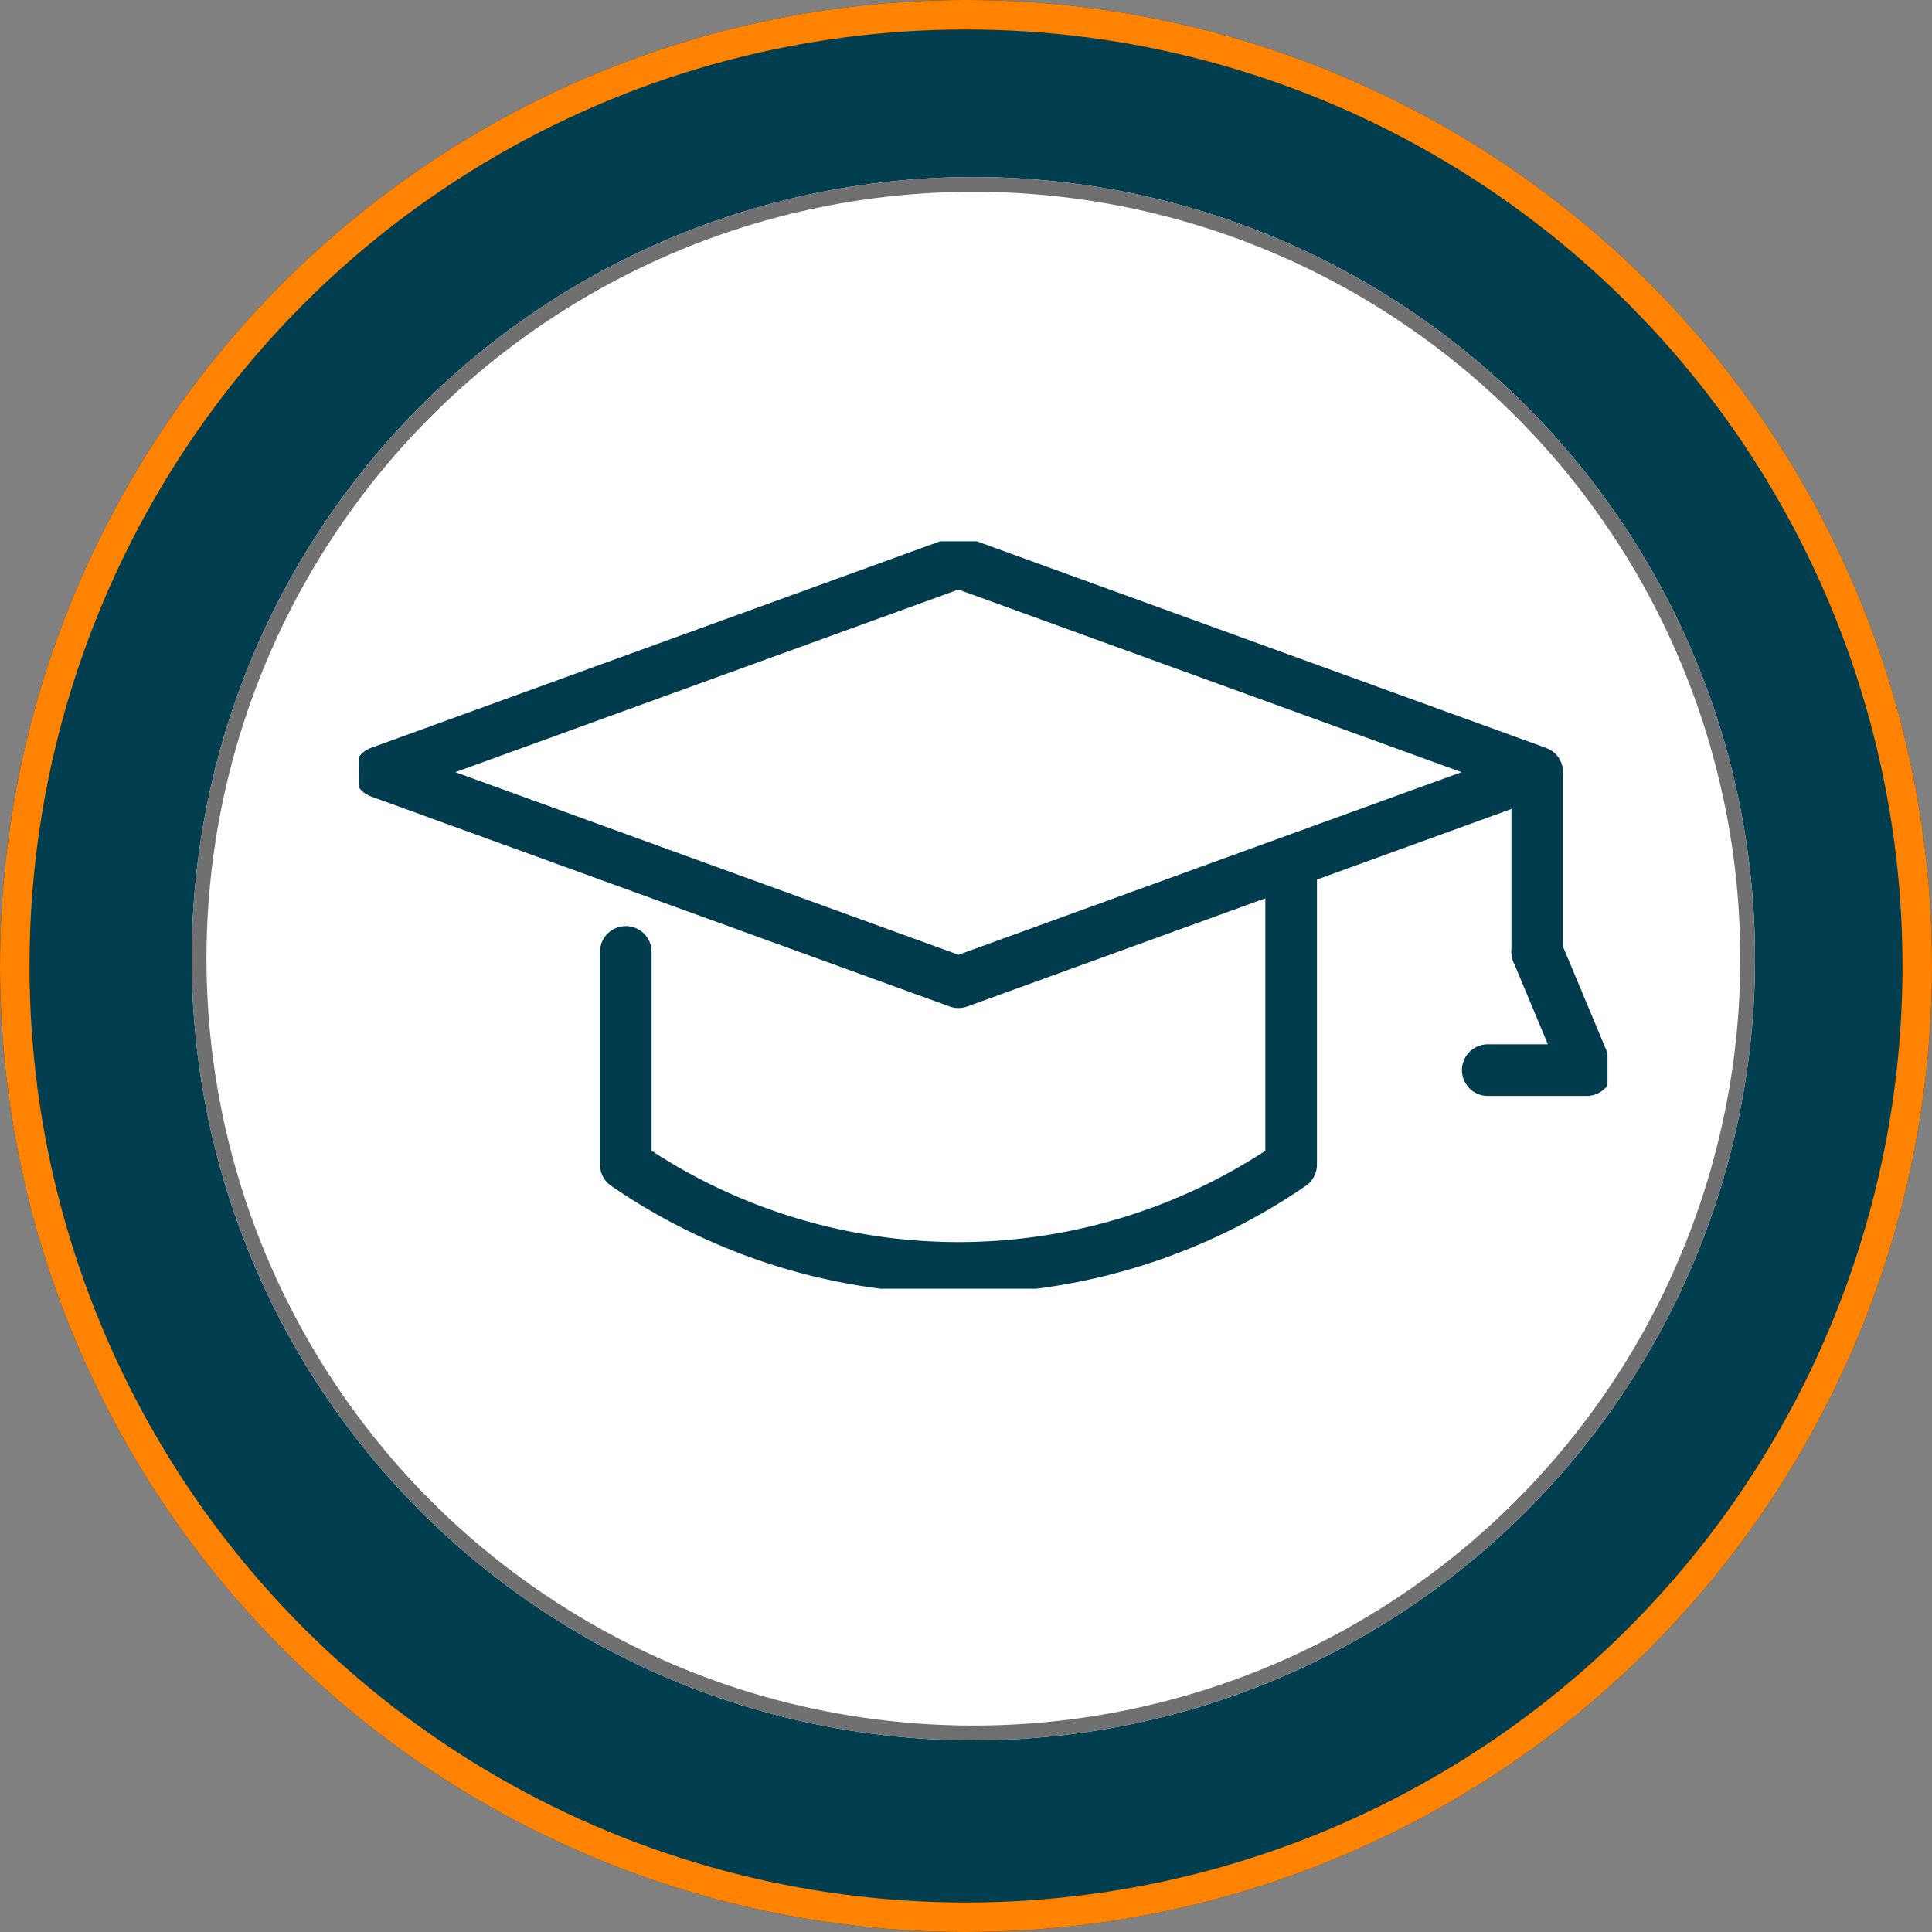 <?xml version="1.0" encoding="UTF-8"?> <svg xmlns="http://www.w3.org/2000/svg" xmlns:xlink="http://www.w3.org/1999/xlink" width="131" height="131" viewBox="0 0 131 131"><rect x="0" y="0" width="131" height="131" fill="#808080" stroke="none"/><defs><clipPath id="clip-path"><rect id="Rectangle_1071" data-name="Rectangle 1071" width="84.663" height="50.679" fill="none" stroke="#003c4d" stroke-width="1"></rect></clipPath></defs><g id="Group_1890" data-name="Group 1890" transform="translate(-1312 -2970)"><g id="Ellipse_310" data-name="Ellipse 310" transform="translate(1312 2970)" fill="#003e50" stroke="#ff8200" stroke-width="2"><circle cx="65.5" cy="65.5" r="65.5" stroke="none"></circle><circle cx="65.5" cy="65.5" r="64.5" fill="none"></circle></g><g id="Ellipse_317" data-name="Ellipse 317" transform="translate(1325 2982.004)" fill="#fff" stroke="#707070" stroke-width="1"><circle cx="53" cy="53" r="53" stroke="none"></circle><circle cx="53" cy="53" r="52.5" fill="none"></circle></g><g id="Group_1749" data-name="Group 1749" transform="translate(1336.334 3006.703)"><g id="Group_1748" data-name="Group 1748" transform="translate(0 -0.001)" clip-path="url(#clip-path)"><path id="Path_16758" data-name="Path 16758" d="M40.993,1.75,1.75,15.994,40.993,30.237,80.237,15.994Z" transform="translate(-0.339 -0.339)" fill="none" stroke="#003c4d" stroke-linecap="round" stroke-linejoin="round" stroke-width="3.5"></path><path id="Path_16759" data-name="Path 16759" d="M67.561,27.061V47.505a39.817,39.817,0,0,1-45.115,0V33.086" transform="translate(-4.349 -5.243)" fill="none" stroke="#003c4d" stroke-linecap="round" stroke-linejoin="round" stroke-width="3.5"></path><line id="Line_16" data-name="Line 16" y2="12.05" transform="translate(79.898 15.793)" fill="none" stroke="#003c4d" stroke-linecap="round" stroke-linejoin="round" stroke-width="3.5"></line><path id="Path_16760" data-name="Path 16760" d="M94.937,42.548h6.71l-3.355-8.014" transform="translate(-18.394 -6.69)" fill="none" stroke="#003c4d" stroke-linecap="round" stroke-linejoin="round" stroke-width="3.5"></path></g></g></g></svg> 